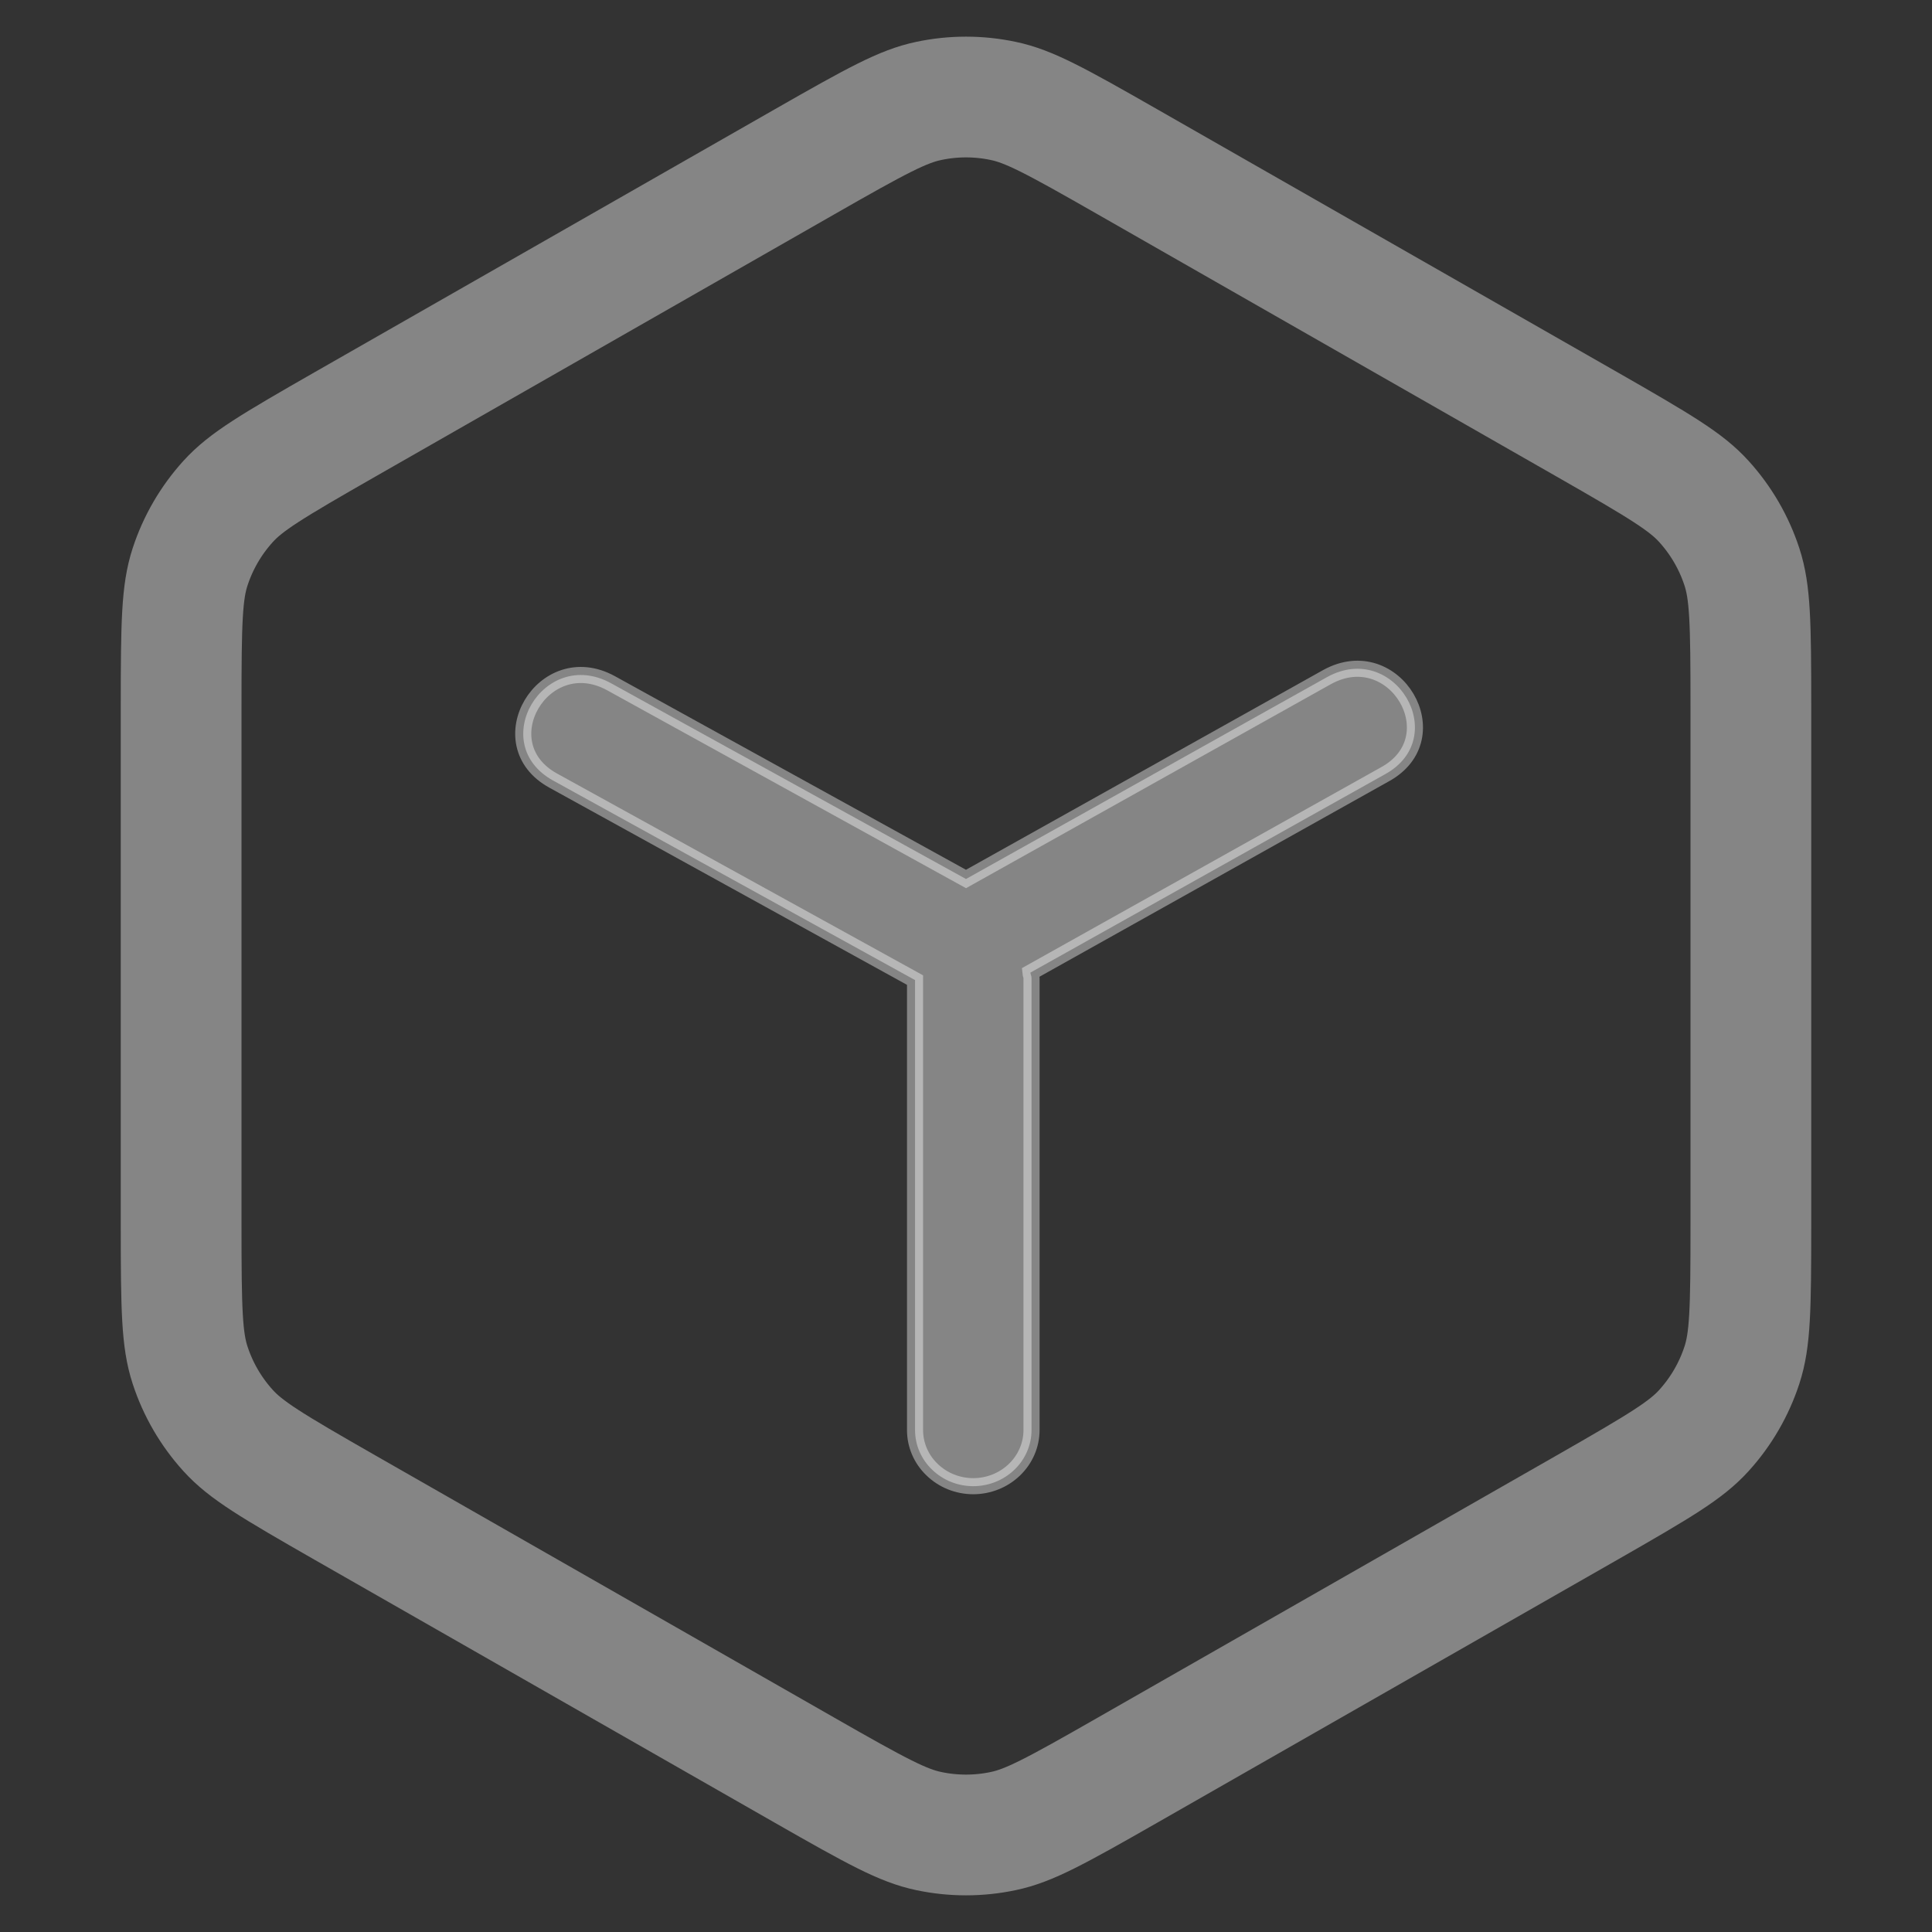 <svg width="24" height="24" viewBox="0 0 24 24" fill="none" xmlns="http://www.w3.org/2000/svg">
<rect x="0" y="0" width="24" height="24" fill="#333333" stroke="none"/>
<path d="M14.009 2.012L19.709 5.269C20.634 5.798 20.946 5.986 21.167 6.23C21.38 6.465 21.541 6.742 21.639 7.043C21.741 7.356 21.75 7.72 21.75 8.786V15.214C21.75 16.28 21.741 16.644 21.639 16.957C21.541 17.258 21.38 17.535 21.167 17.77C20.946 18.014 20.634 18.202 19.709 18.731L14.009 21.988C13.098 22.509 12.782 22.679 12.464 22.746C12.158 22.811 11.842 22.811 11.536 22.746C11.218 22.679 10.902 22.509 9.991 21.988L4.291 18.731C3.366 18.202 3.054 18.014 2.833 17.77C2.62 17.535 2.459 17.258 2.361 16.957C2.259 16.644 2.25 16.28 2.25 15.214V8.786C2.25 7.72 2.259 7.356 2.361 7.043C2.459 6.742 2.62 6.465 2.833 6.23C3.054 5.986 3.366 5.798 4.291 5.269L9.991 2.012C10.902 1.491 11.218 1.321 11.536 1.254C11.842 1.189 12.158 1.189 12.464 1.254C12.782 1.321 13.098 1.491 14.009 2.012Z" stroke="white" stroke-opacity="0.4" stroke-width="1.5"/>
<path d="M16.487 8.41L12 10.919L7.59 8.487C6.752 8.028 6.036 9.239 6.874 9.698L11.367 12.175V17.765C11.367 17.95 11.443 18.127 11.579 18.257C11.714 18.388 11.898 18.462 12.09 18.462C12.282 18.462 12.466 18.388 12.602 18.257C12.737 18.127 12.814 17.95 12.814 17.765V12.148C12.814 12.125 12.802 12.105 12.8 12.082L17.202 9.62C18.041 9.162 17.325 7.95 16.487 8.41Z" fill="white" fill-opacity="0.4" stroke="white" stroke-opacity="0.4" stroke-width="0.2"/>
</svg>

